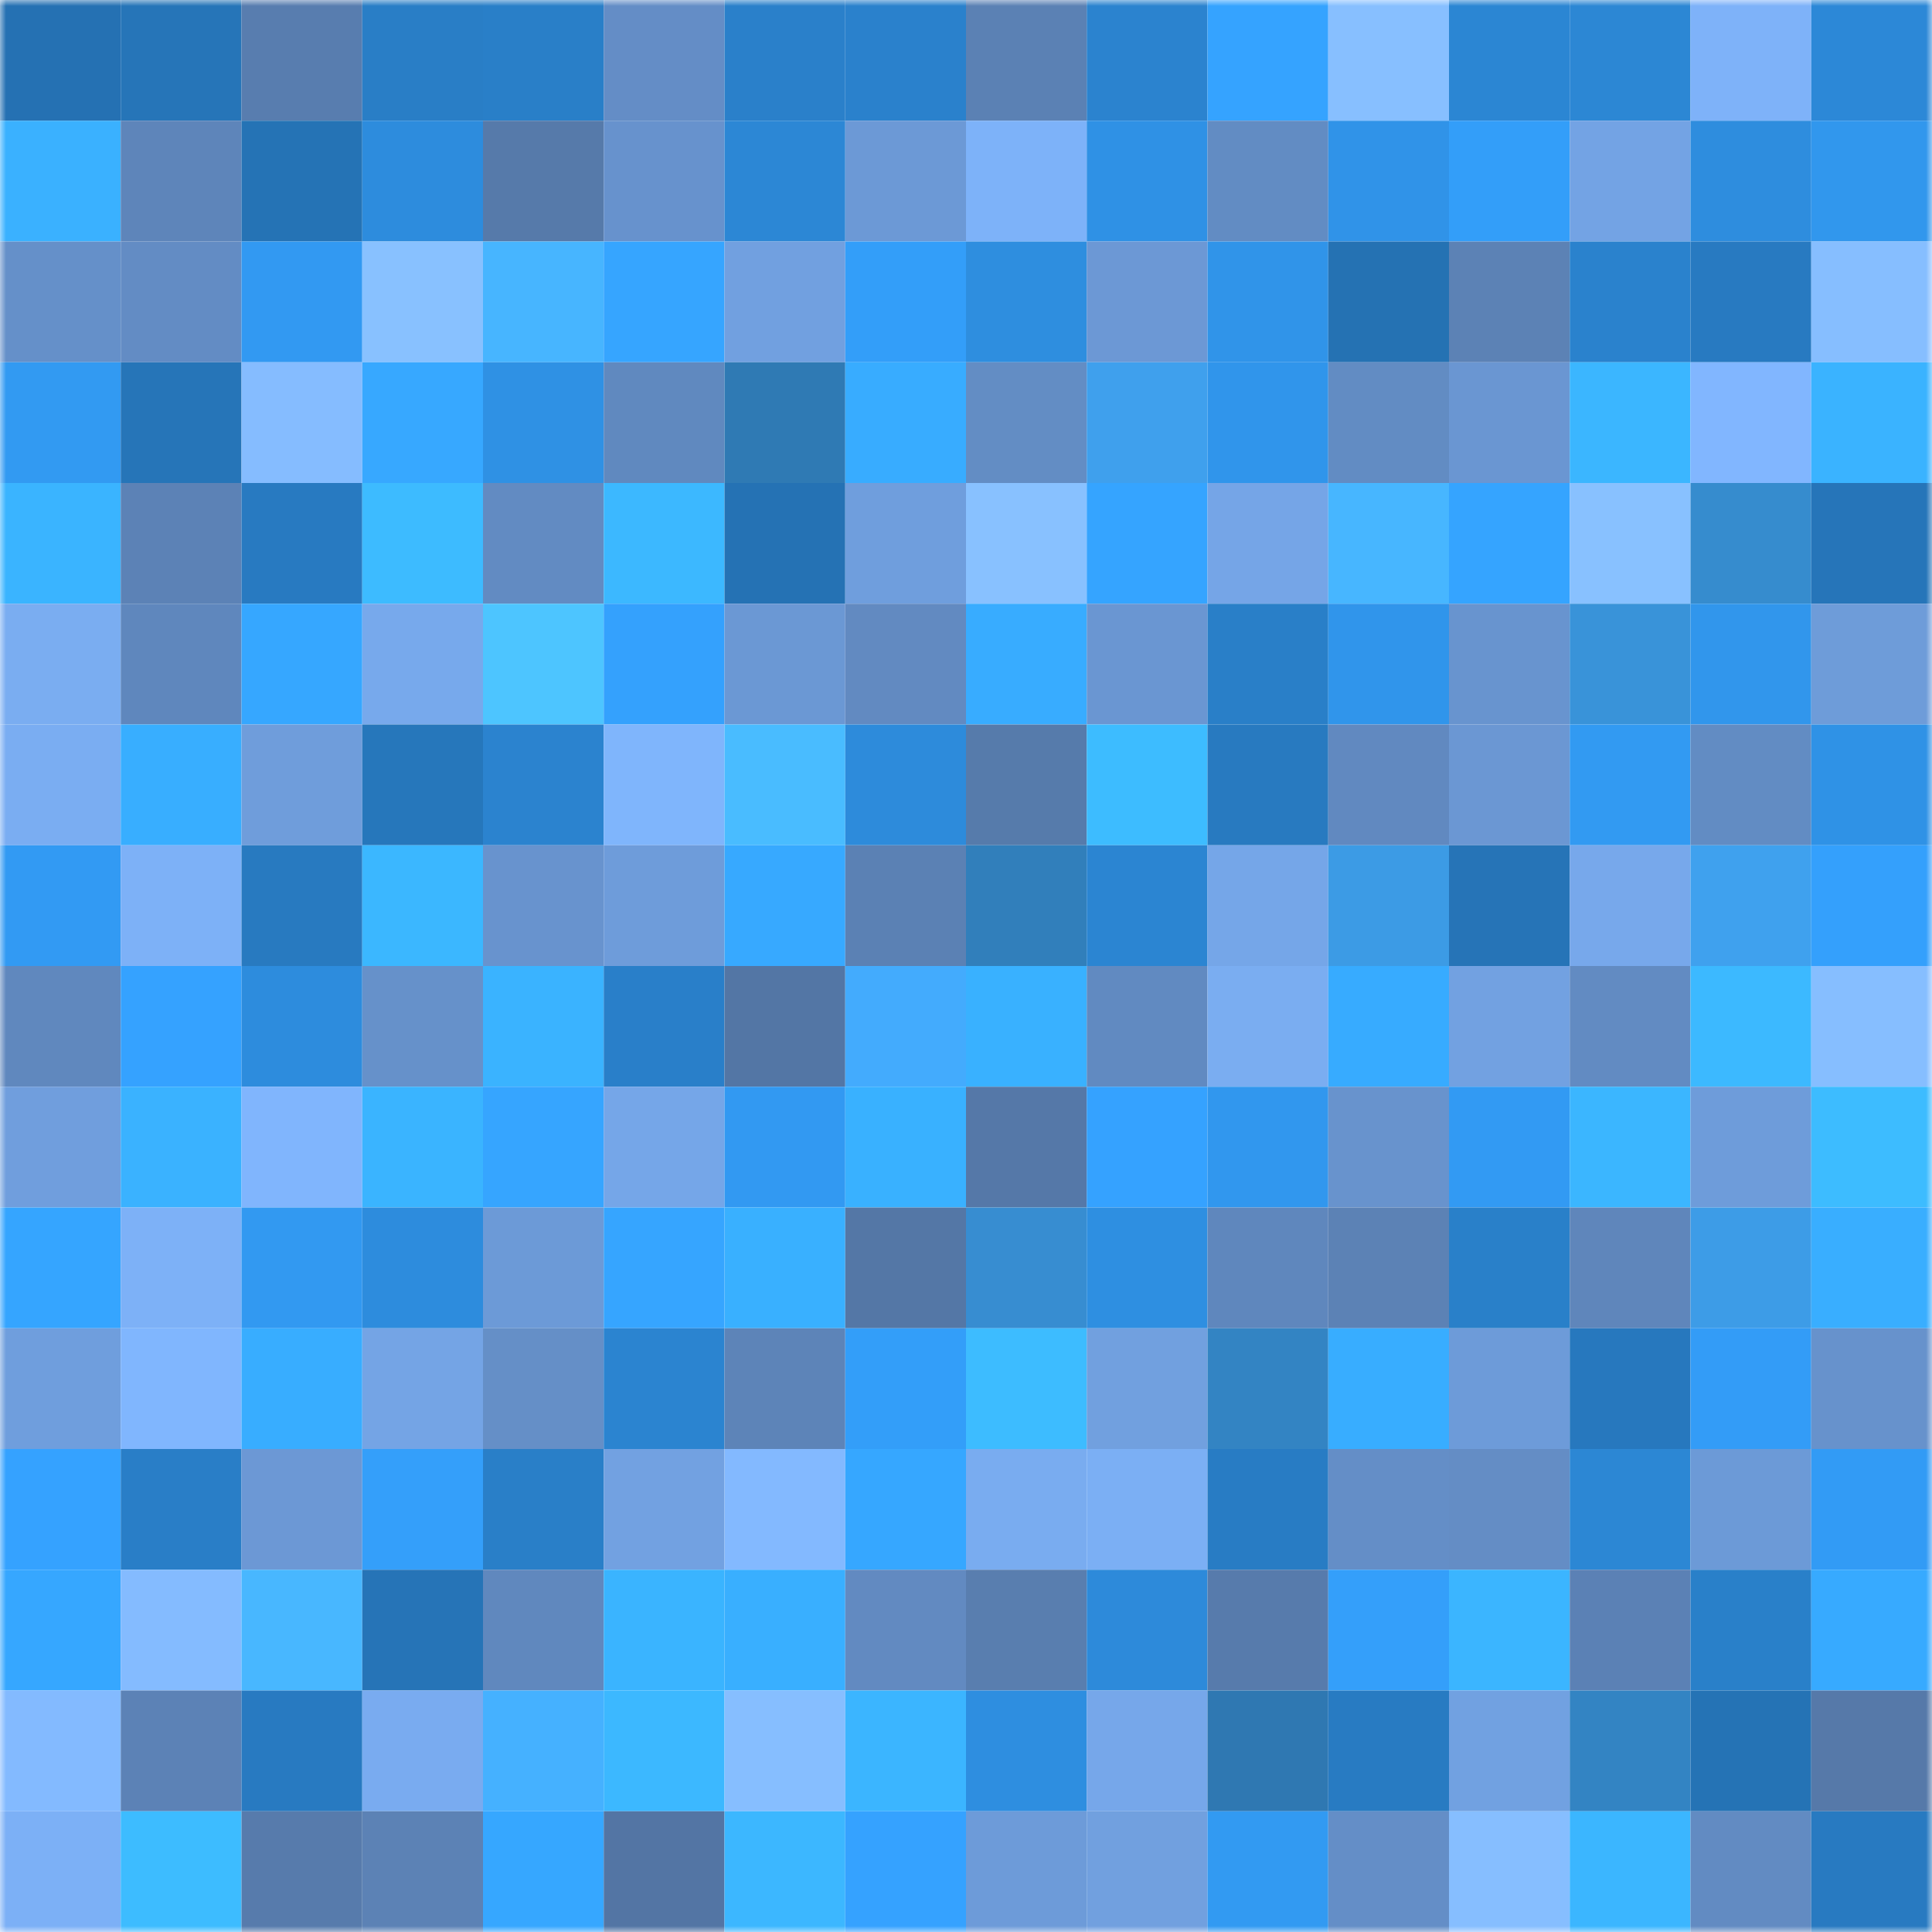 <svg viewBox="0 0 160 160" fill="none" role="img" xmlns="http://www.w3.org/2000/svg" width="240" height="240" name="ens%2Cfrefox.eth"><mask id="1816156163" mask-type="alpha" maskUnits="userSpaceOnUse" x="0" y="0" width="160" height="160"><rect width="160" height="160" fill="#FFFFFF"></rect></mask><g mask="url(#1816156163)"><rect x="0" y="0" width="10" height="10" fill="#2571b3"></rect><rect x="10" y="0" width="10" height="10" fill="#2675b8"></rect><rect x="20" y="0" width="10" height="10" fill="#587daf"></rect><rect x="30" y="0" width="10" height="10" fill="#297ec6"></rect><rect x="40" y="0" width="10" height="10" fill="#297fc8"></rect><rect x="50" y="0" width="10" height="10" fill="#648dc6"></rect><rect x="60" y="0" width="10" height="10" fill="#2a80ca"></rect><rect x="70" y="0" width="10" height="10" fill="#2a81cc"></rect><rect x="80" y="0" width="10" height="10" fill="#5b81b4"></rect><rect x="90" y="0" width="10" height="10" fill="#2b83cf"></rect><rect x="100" y="0" width="10" height="10" fill="#35a3ff"></rect><rect x="110" y="0" width="10" height="10" fill="#87bfff"></rect><rect x="120" y="0" width="10" height="10" fill="#2b86d3"></rect><rect x="130" y="0" width="10" height="10" fill="#2c87d4"></rect><rect x="140" y="0" width="10" height="10" fill="#7eb2f9"></rect><rect x="150" y="0" width="10" height="10" fill="#2c88d7"></rect><rect x="0" y="10" width="10" height="10" fill="#3ab1ff"></rect><rect x="10" y="10" width="10" height="10" fill="#5e85ba"></rect><rect x="20" y="10" width="10" height="10" fill="#2573b5"></rect><rect x="30" y="10" width="10" height="10" fill="#2d8cdd"></rect><rect x="40" y="10" width="10" height="10" fill="#567aaa"></rect><rect x="50" y="10" width="10" height="10" fill="#6792cd"></rect><rect x="60" y="10" width="10" height="10" fill="#2c87d5"></rect><rect x="70" y="10" width="10" height="10" fill="#6c99d6"></rect><rect x="80" y="10" width="10" height="10" fill="#7db2f9"></rect><rect x="90" y="10" width="10" height="10" fill="#2f91e5"></rect><rect x="100" y="10" width="10" height="10" fill="#628cc3"></rect><rect x="110" y="10" width="10" height="10" fill="#3093e8"></rect><rect x="120" y="10" width="10" height="10" fill="#339ef9"></rect><rect x="130" y="10" width="10" height="10" fill="#73a3e4"></rect><rect x="140" y="10" width="10" height="10" fill="#2e8dde"></rect><rect x="150" y="10" width="10" height="10" fill="#3197ed"></rect><rect x="0" y="20" width="10" height="10" fill="#6590c9"></rect><rect x="10" y="20" width="10" height="10" fill="#638cc4"></rect><rect x="20" y="20" width="10" height="10" fill="#3299f2"></rect><rect x="30" y="20" width="10" height="10" fill="#88c1ff"></rect><rect x="40" y="20" width="10" height="10" fill="#47b5ff"></rect><rect x="50" y="20" width="10" height="10" fill="#36a5ff"></rect><rect x="60" y="20" width="10" height="10" fill="#71a0e0"></rect><rect x="70" y="20" width="10" height="10" fill="#339ef9"></rect><rect x="80" y="20" width="10" height="10" fill="#2e8edf"></rect><rect x="90" y="20" width="10" height="10" fill="#6c98d5"></rect><rect x="100" y="20" width="10" height="10" fill="#3094e9"></rect><rect x="110" y="20" width="10" height="10" fill="#2572b3"></rect><rect x="120" y="20" width="10" height="10" fill="#5c82b5"></rect><rect x="130" y="20" width="10" height="10" fill="#2a82cd"></rect><rect x="140" y="20" width="10" height="10" fill="#287ac1"></rect><rect x="150" y="20" width="10" height="10" fill="#86beff"></rect><rect x="0" y="30" width="10" height="10" fill="#329af2"></rect><rect x="10" y="30" width="10" height="10" fill="#2675b8"></rect><rect x="20" y="30" width="10" height="10" fill="#85bcff"></rect><rect x="30" y="30" width="10" height="10" fill="#37a8ff"></rect><rect x="40" y="30" width="10" height="10" fill="#2f91e4"></rect><rect x="50" y="30" width="10" height="10" fill="#6089bf"></rect><rect x="60" y="30" width="10" height="10" fill="#2f7ab4"></rect><rect x="70" y="30" width="10" height="10" fill="#38acff"></rect><rect x="80" y="30" width="10" height="10" fill="#638dc4"></rect><rect x="90" y="30" width="10" height="10" fill="#3fa0ed"></rect><rect x="100" y="30" width="10" height="10" fill="#3095eb"></rect><rect x="110" y="30" width="10" height="10" fill="#628cc3"></rect><rect x="120" y="30" width="10" height="10" fill="#6a96d2"></rect><rect x="130" y="30" width="10" height="10" fill="#3bb6ff"></rect><rect x="140" y="30" width="10" height="10" fill="#81b6ff"></rect><rect x="150" y="30" width="10" height="10" fill="#3ab3ff"></rect><rect x="0" y="40" width="10" height="10" fill="#3ab4ff"></rect><rect x="10" y="40" width="10" height="10" fill="#5c82b6"></rect><rect x="20" y="40" width="10" height="10" fill="#287ac1"></rect><rect x="30" y="40" width="10" height="10" fill="#3dbbff"></rect><rect x="40" y="40" width="10" height="10" fill="#628bc2"></rect><rect x="50" y="40" width="10" height="10" fill="#3cb8ff"></rect><rect x="60" y="40" width="10" height="10" fill="#2572b4"></rect><rect x="70" y="40" width="10" height="10" fill="#6f9edd"></rect><rect x="80" y="40" width="10" height="10" fill="#88c1ff"></rect><rect x="90" y="40" width="10" height="10" fill="#35a4ff"></rect><rect x="100" y="40" width="10" height="10" fill="#75a5e7"></rect><rect x="110" y="40" width="10" height="10" fill="#47b6ff"></rect><rect x="120" y="40" width="10" height="10" fill="#35a4ff"></rect><rect x="130" y="40" width="10" height="10" fill="#88c1ff"></rect><rect x="140" y="40" width="10" height="10" fill="#368cce"></rect><rect x="150" y="40" width="10" height="10" fill="#2675b9"></rect><rect x="0" y="50" width="10" height="10" fill="#7aadf1"></rect><rect x="10" y="50" width="10" height="10" fill="#5f87bd"></rect><rect x="20" y="50" width="10" height="10" fill="#36a7ff"></rect><rect x="30" y="50" width="10" height="10" fill="#77a9ec"></rect><rect x="40" y="50" width="10" height="10" fill="#4dc5ff"></rect><rect x="50" y="50" width="10" height="10" fill="#34a1fd"></rect><rect x="60" y="50" width="10" height="10" fill="#6b98d4"></rect><rect x="70" y="50" width="10" height="10" fill="#628ac1"></rect><rect x="80" y="50" width="10" height="10" fill="#38acff"></rect><rect x="90" y="50" width="10" height="10" fill="#6a96d2"></rect><rect x="100" y="50" width="10" height="10" fill="#297fc8"></rect><rect x="110" y="50" width="10" height="10" fill="#3095eb"></rect><rect x="120" y="50" width="10" height="10" fill="#6894cf"></rect><rect x="130" y="50" width="10" height="10" fill="#3993d9"></rect><rect x="140" y="50" width="10" height="10" fill="#3196ec"></rect><rect x="150" y="50" width="10" height="10" fill="#6e9cd9"></rect><rect x="0" y="60" width="10" height="10" fill="#7aadf2"></rect><rect x="10" y="60" width="10" height="10" fill="#38aeff"></rect><rect x="20" y="60" width="10" height="10" fill="#6f9ddb"></rect><rect x="30" y="60" width="10" height="10" fill="#2677bb"></rect><rect x="40" y="60" width="10" height="10" fill="#2b83cf"></rect><rect x="50" y="60" width="10" height="10" fill="#7fb5fc"></rect><rect x="60" y="60" width="10" height="10" fill="#49bcff"></rect><rect x="70" y="60" width="10" height="10" fill="#2d8bdb"></rect><rect x="80" y="60" width="10" height="10" fill="#567bab"></rect><rect x="90" y="60" width="10" height="10" fill="#3dbcff"></rect><rect x="100" y="60" width="10" height="10" fill="#287ac0"></rect><rect x="110" y="60" width="10" height="10" fill="#6189c0"></rect><rect x="120" y="60" width="10" height="10" fill="#6b97d3"></rect><rect x="130" y="60" width="10" height="10" fill="#329af2"></rect><rect x="140" y="60" width="10" height="10" fill="#628cc3"></rect><rect x="150" y="60" width="10" height="10" fill="#2f92e6"></rect><rect x="0" y="70" width="10" height="10" fill="#329af3"></rect><rect x="10" y="70" width="10" height="10" fill="#7db1f7"></rect><rect x="20" y="70" width="10" height="10" fill="#287ac0"></rect><rect x="30" y="70" width="10" height="10" fill="#3bb7ff"></rect><rect x="40" y="70" width="10" height="10" fill="#6893ce"></rect><rect x="50" y="70" width="10" height="10" fill="#6e9cda"></rect><rect x="60" y="70" width="10" height="10" fill="#37a9ff"></rect><rect x="70" y="70" width="10" height="10" fill="#5b81b4"></rect><rect x="80" y="70" width="10" height="10" fill="#317fbb"></rect><rect x="90" y="70" width="10" height="10" fill="#2b85d2"></rect><rect x="100" y="70" width="10" height="10" fill="#75a6e8"></rect><rect x="110" y="70" width="10" height="10" fill="#3c9be5"></rect><rect x="120" y="70" width="10" height="10" fill="#2674b7"></rect><rect x="130" y="70" width="10" height="10" fill="#77a8eb"></rect><rect x="140" y="70" width="10" height="10" fill="#3fa1ee"></rect><rect x="150" y="70" width="10" height="10" fill="#34a0fc"></rect><rect x="0" y="80" width="10" height="10" fill="#6088be"></rect><rect x="10" y="80" width="10" height="10" fill="#35a2ff"></rect><rect x="20" y="80" width="10" height="10" fill="#2d8cdd"></rect><rect x="30" y="80" width="10" height="10" fill="#6691ca"></rect><rect x="40" y="80" width="10" height="10" fill="#3ab3ff"></rect><rect x="50" y="80" width="10" height="10" fill="#297fc9"></rect><rect x="60" y="80" width="10" height="10" fill="#5376a5"></rect><rect x="70" y="80" width="10" height="10" fill="#43abfd"></rect><rect x="80" y="80" width="10" height="10" fill="#39b1ff"></rect><rect x="90" y="80" width="10" height="10" fill="#618ac1"></rect><rect x="100" y="80" width="10" height="10" fill="#7aadf1"></rect><rect x="110" y="80" width="10" height="10" fill="#37abff"></rect><rect x="120" y="80" width="10" height="10" fill="#72a1e1"></rect><rect x="130" y="80" width="10" height="10" fill="#628bc2"></rect><rect x="140" y="80" width="10" height="10" fill="#3cb9ff"></rect><rect x="150" y="80" width="10" height="10" fill="#86beff"></rect><rect x="0" y="90" width="10" height="10" fill="#709edd"></rect><rect x="10" y="90" width="10" height="10" fill="#3ab2ff"></rect><rect x="20" y="90" width="10" height="10" fill="#80b5fd"></rect><rect x="30" y="90" width="10" height="10" fill="#3ab4ff"></rect><rect x="40" y="90" width="10" height="10" fill="#36a5ff"></rect><rect x="50" y="90" width="10" height="10" fill="#75a6e8"></rect><rect x="60" y="90" width="10" height="10" fill="#3299f2"></rect><rect x="70" y="90" width="10" height="10" fill="#39b1ff"></rect><rect x="80" y="90" width="10" height="10" fill="#5578a8"></rect><rect x="90" y="90" width="10" height="10" fill="#35a2ff"></rect><rect x="100" y="90" width="10" height="10" fill="#3197ee"></rect><rect x="110" y="90" width="10" height="10" fill="#6893cd"></rect><rect x="120" y="90" width="10" height="10" fill="#329af3"></rect><rect x="130" y="90" width="10" height="10" fill="#3bb6ff"></rect><rect x="140" y="90" width="10" height="10" fill="#6e9cda"></rect><rect x="150" y="90" width="10" height="10" fill="#3dbcff"></rect><rect x="0" y="100" width="10" height="10" fill="#35a5ff"></rect><rect x="10" y="100" width="10" height="10" fill="#7db1f7"></rect><rect x="20" y="100" width="10" height="10" fill="#3299f1"></rect><rect x="30" y="100" width="10" height="10" fill="#2d8cdd"></rect><rect x="40" y="100" width="10" height="10" fill="#6c9ad7"></rect><rect x="50" y="100" width="10" height="10" fill="#36a5ff"></rect><rect x="60" y="100" width="10" height="10" fill="#39b0ff"></rect><rect x="70" y="100" width="10" height="10" fill="#5477a6"></rect><rect x="80" y="100" width="10" height="10" fill="#378dd1"></rect><rect x="90" y="100" width="10" height="10" fill="#2e8fe1"></rect><rect x="100" y="100" width="10" height="10" fill="#5f87bd"></rect><rect x="110" y="100" width="10" height="10" fill="#5c82b5"></rect><rect x="120" y="100" width="10" height="10" fill="#2980c9"></rect><rect x="130" y="100" width="10" height="10" fill="#5f86bb"></rect><rect x="140" y="100" width="10" height="10" fill="#3d9ce7"></rect><rect x="150" y="100" width="10" height="10" fill="#39aeff"></rect><rect x="0" y="110" width="10" height="10" fill="#6f9edd"></rect><rect x="10" y="110" width="10" height="10" fill="#80b6fe"></rect><rect x="20" y="110" width="10" height="10" fill="#38adff"></rect><rect x="30" y="110" width="10" height="10" fill="#74a4e5"></rect><rect x="40" y="110" width="10" height="10" fill="#658fc7"></rect><rect x="50" y="110" width="10" height="10" fill="#2b84d0"></rect><rect x="60" y="110" width="10" height="10" fill="#5d84b8"></rect><rect x="70" y="110" width="10" height="10" fill="#339ef9"></rect><rect x="80" y="110" width="10" height="10" fill="#3dbcff"></rect><rect x="90" y="110" width="10" height="10" fill="#71a0df"></rect><rect x="100" y="110" width="10" height="10" fill="#3384c3"></rect><rect x="110" y="110" width="10" height="10" fill="#38adff"></rect><rect x="120" y="110" width="10" height="10" fill="#6d9bd9"></rect><rect x="130" y="110" width="10" height="10" fill="#2778be"></rect><rect x="140" y="110" width="10" height="10" fill="#339cf7"></rect><rect x="150" y="110" width="10" height="10" fill="#6792cc"></rect><rect x="0" y="120" width="10" height="10" fill="#35a2ff"></rect><rect x="10" y="120" width="10" height="10" fill="#297ec7"></rect><rect x="20" y="120" width="10" height="10" fill="#6c98d5"></rect><rect x="30" y="120" width="10" height="10" fill="#349ffa"></rect><rect x="40" y="120" width="10" height="10" fill="#297fc8"></rect><rect x="50" y="120" width="10" height="10" fill="#72a1e1"></rect><rect x="60" y="120" width="10" height="10" fill="#83b9ff"></rect><rect x="70" y="120" width="10" height="10" fill="#36a7ff"></rect><rect x="80" y="120" width="10" height="10" fill="#79acf0"></rect><rect x="90" y="120" width="10" height="10" fill="#7baff4"></rect><rect x="100" y="120" width="10" height="10" fill="#287cc4"></rect><rect x="110" y="120" width="10" height="10" fill="#648ec7"></rect><rect x="120" y="120" width="10" height="10" fill="#648dc5"></rect><rect x="130" y="120" width="10" height="10" fill="#2c87d4"></rect><rect x="140" y="120" width="10" height="10" fill="#6c9ad7"></rect><rect x="150" y="120" width="10" height="10" fill="#329bf5"></rect><rect x="0" y="130" width="10" height="10" fill="#36a7ff"></rect><rect x="10" y="130" width="10" height="10" fill="#84bbff"></rect><rect x="20" y="130" width="10" height="10" fill="#48b7ff"></rect><rect x="30" y="130" width="10" height="10" fill="#2674b7"></rect><rect x="40" y="130" width="10" height="10" fill="#6088be"></rect><rect x="50" y="130" width="10" height="10" fill="#3ab4ff"></rect><rect x="60" y="130" width="10" height="10" fill="#39afff"></rect><rect x="70" y="130" width="10" height="10" fill="#628ac1"></rect><rect x="80" y="130" width="10" height="10" fill="#597eaf"></rect><rect x="90" y="130" width="10" height="10" fill="#2d8ada"></rect><rect x="100" y="130" width="10" height="10" fill="#577bac"></rect><rect x="110" y="130" width="10" height="10" fill="#349ffa"></rect><rect x="120" y="130" width="10" height="10" fill="#3bb5ff"></rect><rect x="130" y="130" width="10" height="10" fill="#5b81b5"></rect><rect x="140" y="130" width="10" height="10" fill="#2980c9"></rect><rect x="150" y="130" width="10" height="10" fill="#37aaff"></rect><rect x="0" y="140" width="10" height="10" fill="#83baff"></rect><rect x="10" y="140" width="10" height="10" fill="#5c82b6"></rect><rect x="20" y="140" width="10" height="10" fill="#287ac1"></rect><rect x="30" y="140" width="10" height="10" fill="#79abf0"></rect><rect x="40" y="140" width="10" height="10" fill="#45b1ff"></rect><rect x="50" y="140" width="10" height="10" fill="#3cb8ff"></rect><rect x="60" y="140" width="10" height="10" fill="#86beff"></rect><rect x="70" y="140" width="10" height="10" fill="#3bb5ff"></rect><rect x="80" y="140" width="10" height="10" fill="#2e8ee0"></rect><rect x="90" y="140" width="10" height="10" fill="#76a7ea"></rect><rect x="100" y="140" width="10" height="10" fill="#2f78b2"></rect><rect x="110" y="140" width="10" height="10" fill="#287bc2"></rect><rect x="120" y="140" width="10" height="10" fill="#71a1e1"></rect><rect x="130" y="140" width="10" height="10" fill="#3384c3"></rect><rect x="140" y="140" width="10" height="10" fill="#2573b5"></rect><rect x="150" y="140" width="10" height="10" fill="#5679a9"></rect><rect x="0" y="150" width="10" height="10" fill="#7cb0f6"></rect><rect x="10" y="150" width="10" height="10" fill="#3dbcff"></rect><rect x="20" y="150" width="10" height="10" fill="#577bac"></rect><rect x="30" y="150" width="10" height="10" fill="#5c82b5"></rect><rect x="40" y="150" width="10" height="10" fill="#36a7ff"></rect><rect x="50" y="150" width="10" height="10" fill="#5375a4"></rect><rect x="60" y="150" width="10" height="10" fill="#3cb7ff"></rect><rect x="70" y="150" width="10" height="10" fill="#35a2ff"></rect><rect x="80" y="150" width="10" height="10" fill="#6d9bd9"></rect><rect x="90" y="150" width="10" height="10" fill="#71a0df"></rect><rect x="100" y="150" width="10" height="10" fill="#329af2"></rect><rect x="110" y="150" width="10" height="10" fill="#648ec7"></rect><rect x="120" y="150" width="10" height="10" fill="#86beff"></rect><rect x="130" y="150" width="10" height="10" fill="#3bb6ff"></rect><rect x="140" y="150" width="10" height="10" fill="#628bc2"></rect><rect x="150" y="150" width="10" height="10" fill="#287ac1"></rect></g></svg>